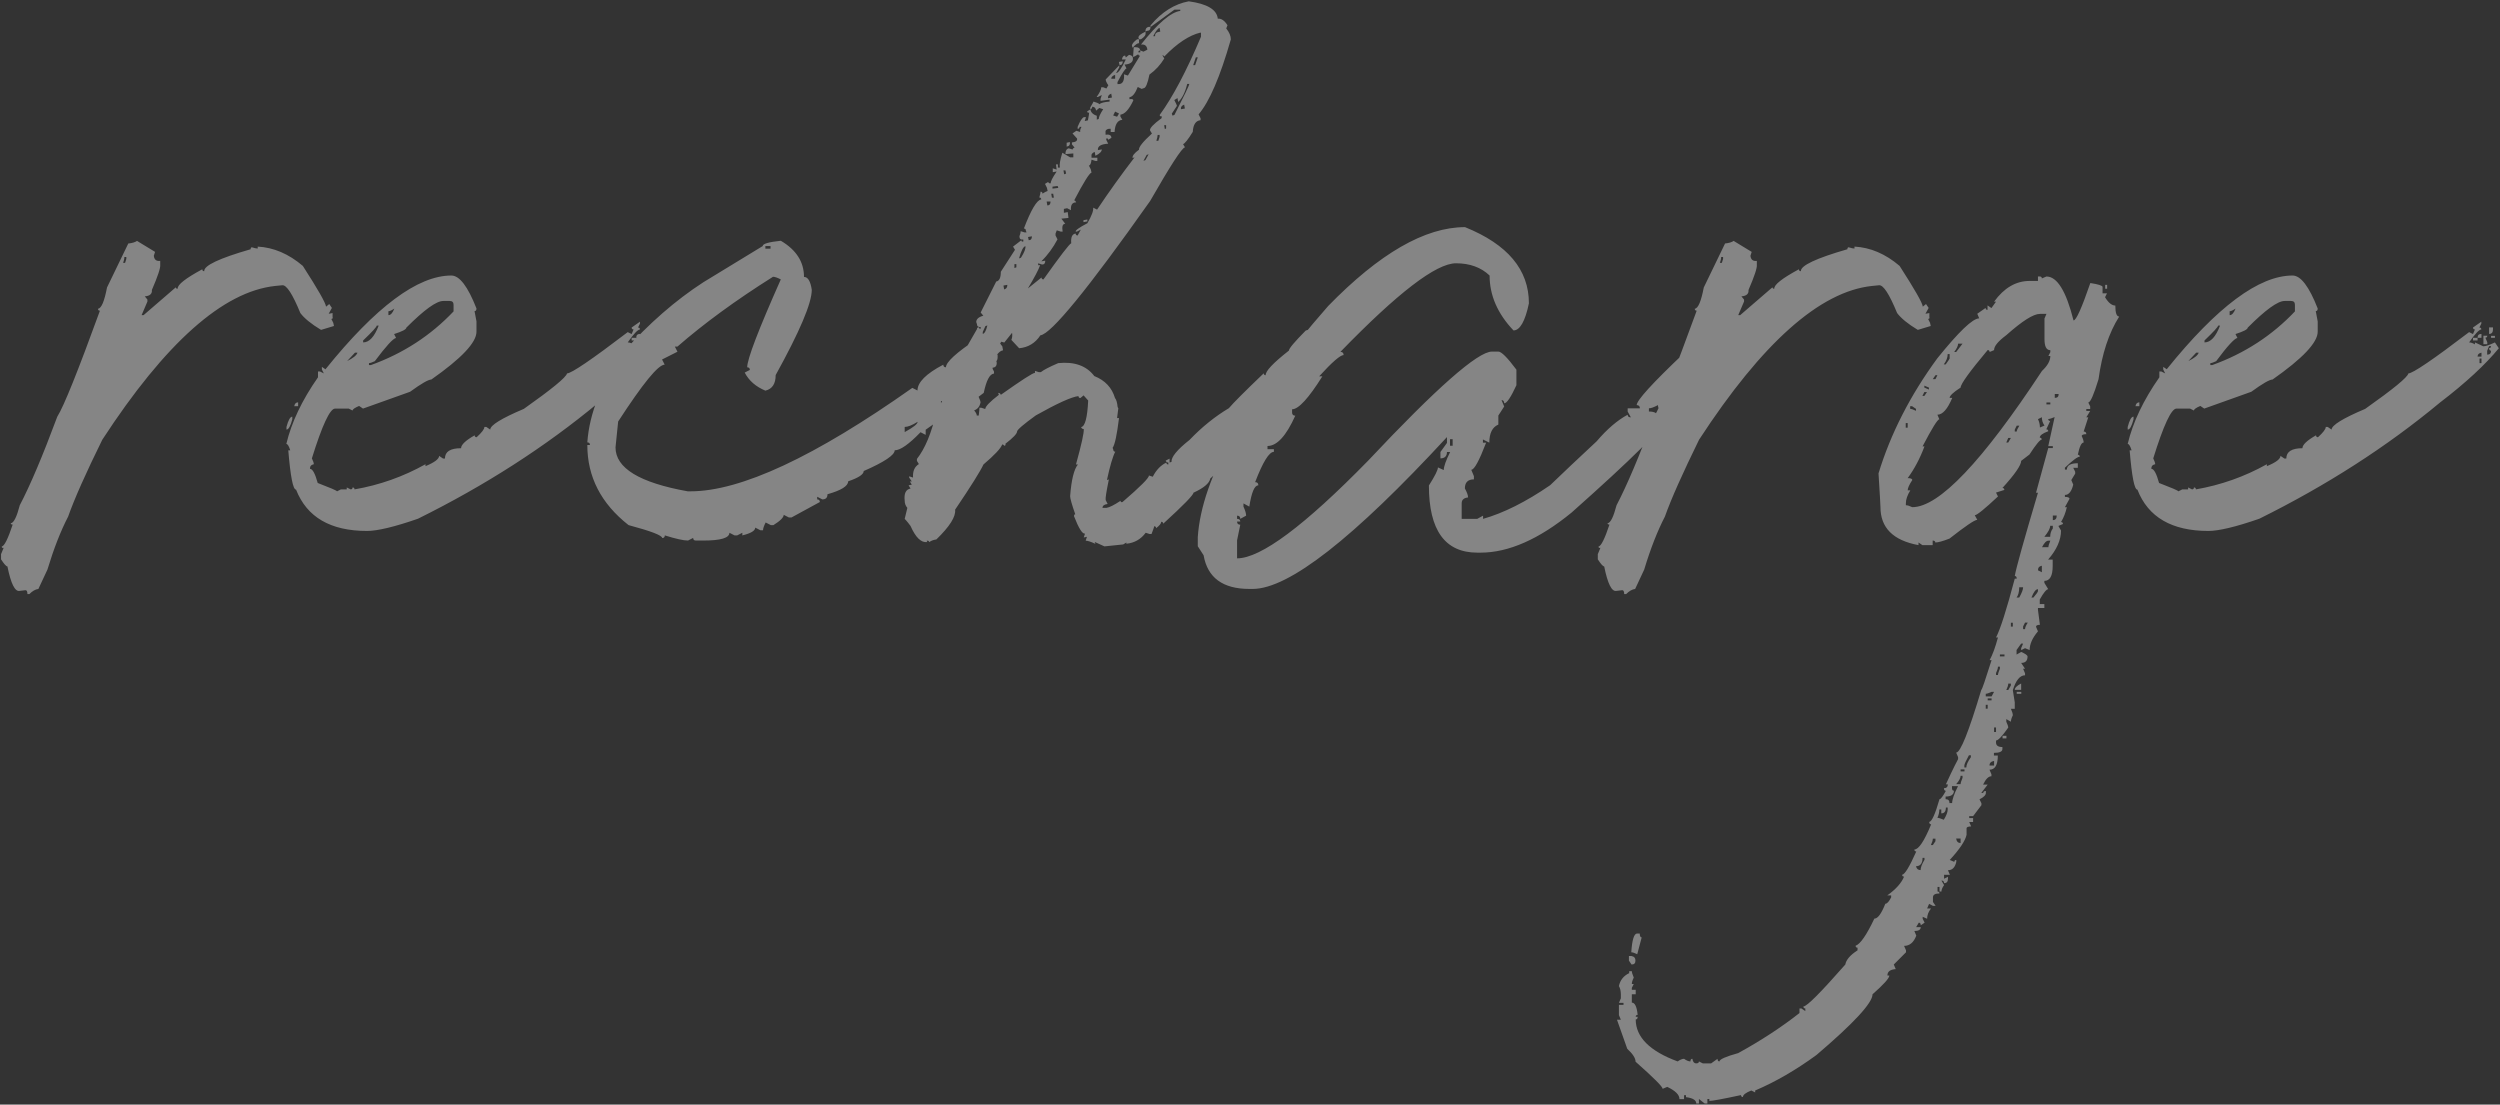 <svg width="1066" height="471" viewBox="0 0 1066 471" fill="none" xmlns="http://www.w3.org/2000/svg">
<rect x="0" y="0" width="1066" height="471" fill="#333333" stroke="none"/>
<path d="M907.248 182.049L907.248 183.176C908.196 183.176 908.966 181.694 909.736 178.788L909.736 177.662C908.788 177.662 908.018 179.144 907.248 182.049ZM910.565 173.215L912.223 173.215L912.223 171.555C911.335 171.555 910.743 172.089 910.565 173.215ZM1058.1 152.878L1058.1 154.835L1057.27 154.835L1057.27 152.878L1058.1 152.878ZM1058.1 150.388L1058.1 152.048L1056.44 152.048C1056.44 151.159 1056.97 150.566 1058.1 150.388ZM937.513 150.388C937.157 151.515 935.677 152.7 933.13 153.945L936.447 150.388L937.572 150.388L937.513 150.388ZM1062.18 147.601C1062.18 148.135 1061.89 148.431 1061.35 148.431C1061.35 149.143 1061.65 149.558 1062.18 149.558C1062.18 150.684 1061.65 151.218 1060.53 151.218L1060.53 149.558L1061.35 147.601L1062.18 147.601ZM1056.44 145.17L1056.44 144.044L1054.48 144.044L1054.48 145.17L1056.44 145.17ZM1063.84 144.044L1063.84 143.214L1062.18 143.214L1062.18 144.044L1063.84 144.044ZM1058.93 146.771L1060.58 146.771L1060.58 145.941L1059.76 143.985C1060.29 143.985 1060.58 143.688 1060.58 143.155L1058.93 143.155L1058.93 146.712L1058.93 146.771ZM1056.44 144.044L1058.1 144.044L1058.1 142.384C1056.97 142.384 1056.44 142.917 1056.44 144.044ZM1061.35 142.384C1062.48 142.384 1063.01 141.732 1063.01 140.427L1063.01 139.597L1061.35 139.597L1061.35 142.324L1061.35 142.384ZM946.634 138.826C944.798 143.629 942.606 146 940 146L940 145.17C943.85 141.494 945.804 139.36 945.804 138.826L946.634 138.826ZM953.208 131.652C952.497 133.49 951.668 134.379 950.72 134.379L950.72 132.719C951.253 132.719 952.082 132.364 953.208 131.593M958.479 139.656C966.001 132.126 971.212 128.332 974.174 128.332L976.898 128.332C978.023 128.332 978.556 128.865 978.556 129.992L978.556 132.779C968.843 143.036 957.117 150.684 943.317 155.665L942.488 155.665L942.488 154.835C943.021 154.835 943.85 154.538 944.975 154.005C949.713 147.601 952.793 144.281 954.037 144.103L953.208 142.443C956.702 141.316 958.42 140.427 958.42 139.716M924.069 157.562L922.41 156.436L922.41 157.562L923.239 159.222L921.581 158.392L920.752 158.392L920.752 160.883C913.941 170.606 909.44 180.093 907.248 189.283C907.781 189.283 908.374 190.232 908.907 192.01L908.078 192.01C909.025 203.216 910.091 208.79 911.394 208.79C915.955 220.529 926.082 226.399 941.659 226.399C946.041 226.399 953.326 224.68 963.395 221.182C992.001 207.011 1017.7 190.528 1040.45 171.614C1051.46 163.195 1059.81 155.428 1065.5 148.491L1063.84 146C1061.47 147.127 1059.81 147.661 1058.87 147.661L1055.31 146L1055.31 146.831C1054.37 146.297 1053.6 146 1052.83 146C1055.37 142.324 1057.15 140.486 1058.04 140.486C1058.04 139.953 1057.74 139.656 1057.21 139.656L1058.04 137.996L1058.04 137.166L1054.48 139.656C1054.48 140.19 1054.78 140.486 1055.31 140.486L1054.48 142.443L1052.83 141.613C1037.43 153.353 1028.78 159.222 1026.94 159.222C1026.59 160.883 1020.43 165.922 1008.52 174.342C998.989 178.373 994.192 181.338 994.192 183.176L992.534 182.049L991.705 182.049C991.705 182.998 990.579 184.421 988.388 186.437C987.855 186.437 987.559 186.141 987.559 185.607C983.709 187.801 981.755 189.639 981.755 191.121C977.194 191.121 974.884 192.603 974.884 195.508L974.055 195.508L972.397 194.382C972.397 195.686 970.502 197.169 966.593 198.769L966.593 197.939C957.057 203.276 946.93 206.833 936.328 208.671C936.328 208.137 936.032 207.841 935.499 207.841C935.499 208.375 935.203 208.671 934.67 208.671L933.012 207.841L933.012 208.671L930.524 208.671L928.866 209.501C928.688 209.145 925.905 207.96 920.633 205.944C919.508 201.912 918.442 199.896 917.317 199.896C917.317 198.77 917.85 198.177 918.975 197.939C918.975 197.406 918.679 196.576 918.146 195.449C922.529 181.338 925.845 174.223 928.037 174.223L933.841 174.223L935.499 175.053C935.499 174.519 936.388 173.867 938.224 173.096L939.882 174.223L959.959 167.049C964.757 163.551 967.777 161.831 969.021 161.831C981.873 152.819 988.269 146.06 988.269 141.435L988.269 137.048L987.44 132.66C987.973 132.66 988.269 132.304 988.269 131.533C984.597 122.165 981.044 117.481 977.55 117.481C963.217 117.481 945.331 130.822 923.891 157.444M694.568 409.608L695.694 411.269C696.819 411.269 697.352 410.735 697.352 409.608C697.352 408.482 696.819 407.889 695.694 407.652L694.568 407.652L694.568 409.608ZM695.634 406.051C696.167 406.051 696.997 406.347 698.122 406.881L700.017 399.707C699.484 399.707 699.188 399.173 699.188 398.047L698.063 398.047C696.76 398.047 695.93 400.715 695.575 406.051M820.601 365.792L820.601 366.622C819.476 368.46 818.943 369.943 818.943 371.01C817.877 371.01 817.225 370.476 816.988 369.35C818.824 369.35 819.772 368.164 819.772 365.792L820.601 365.792ZM836 357.551L836 359.448C834.874 359.448 834.282 358.796 834.104 357.551L836 357.551ZM825.28 357.551L825.28 358.677L824.154 360.338L823.325 360.338C823.858 359.211 824.154 358.322 824.154 357.61L825.28 357.61L825.28 357.551ZM830.492 344.329L830.492 345.159C830.492 346.286 829.959 347.709 828.833 349.547C827.53 349.013 826.642 348.717 826.109 348.717C826.642 347.59 826.938 346.404 826.938 345.159L827.767 345.159L827.767 346.819C829.07 346.819 829.722 345.989 829.722 344.329L830.551 344.329L830.492 344.329ZM834.874 335.257C833.216 338.578 832.387 340.949 832.387 342.432L831.262 342.432C831.262 341.305 830.729 340.772 829.603 340.772L829.603 339.645C831.972 339.645 833.157 338.815 833.157 337.155C832.624 337.155 832.328 336.799 832.328 336.028L832.328 335.198L834.815 335.198L834.874 335.257ZM836.829 330.811L836.829 331.641C836.296 332.945 836 333.834 836 334.368L834.104 334.368C835.407 332.886 836 331.7 836 330.811L836.829 330.811ZM837.658 328.083L837.658 328.913L836 328.913L836 328.083L837.658 328.083ZM850.273 324.466L850.273 326.423L848.319 326.423C848.319 325.297 848.97 324.704 850.273 324.466ZM840.382 322.036L840.382 322.866C839.079 324.704 838.428 326.186 838.428 327.253L837.599 327.253L837.599 326.423C837.599 325.889 838.25 324.407 839.553 322.036L840.382 322.036ZM855.544 314.861L855.544 313.735L853.886 313.735L853.886 314.861L855.544 314.861ZM851.102 310.177L851.102 312.134L850.273 312.134L850.273 310.177L851.102 310.177ZM847.549 300.513L847.549 302.173L846.72 302.173L846.72 300.513L847.549 300.513ZM849.207 297.786L849.207 298.616L847.549 298.616L847.549 297.786L849.207 297.786ZM861.881 295.829L861.881 294.999L859.927 294.999L859.927 295.829L861.881 295.829ZM849.207 294.999L850.273 294.999L849.207 296.955L846.72 296.955L846.72 295.829C847.253 295.829 848.082 295.532 849.207 294.999ZM859.098 294.169L861.822 294.169L861.822 291.441C859.986 292.39 859.098 293.279 859.098 294.169ZM857.439 291.441L857.439 292.271L856.314 294.228L855.485 294.228C856.018 293.102 856.314 292.212 856.314 291.501L857.439 291.501L857.439 291.441ZM852.761 284.267L852.761 285.097C852.228 286.402 851.931 287.291 851.931 287.825L851.102 287.825L851.102 286.995C851.635 285.868 851.931 284.979 851.931 284.267L852.761 284.267ZM854.715 279.05L854.715 279.88L852.761 279.88L852.761 279.05L854.715 279.05ZM864.606 265.531C863.895 266.658 863.48 267.547 863.48 268.259L862.651 268.259L862.651 267.132L863.48 265.472L864.606 265.472L864.606 265.531ZM858.269 265.531L858.269 267.191L857.439 267.191L857.439 265.531L858.269 265.531ZM868.988 251.183L868.988 252.013C868.988 252.369 868.337 253.317 867.034 254.8L866.205 254.8C867.152 252.428 868.041 251.242 868.929 251.242M862.651 250.412C862.651 251.361 862.118 252.784 860.993 254.8L859.868 254.8C860.578 253.851 860.993 252.428 860.993 250.412L862.651 250.412ZM870.647 241.281L870.647 244.009L868.988 243.178C868.988 242.052 869.522 241.459 870.647 241.222M873.43 230.549L874.26 230.549C873.727 231.854 873.43 232.743 873.43 233.336L870.706 233.336C871.654 231.498 872.542 230.549 873.43 230.549ZM875.326 224.205L875.326 225.332C874.615 226.281 874.2 227.466 874.2 228.889L871.713 228.889C873.371 226.873 874.2 225.332 874.2 224.205L875.326 224.205ZM876.984 219.818C876.984 221.122 876.451 221.774 875.326 221.774L875.326 219.818L876.984 219.818ZM857.439 186.733L856.314 188.69L855.485 188.69L856.314 186.733L857.439 186.733ZM861.052 181.516C860.342 182.642 859.927 183.472 859.927 184.006L859.098 184.006L859.098 183.176L859.927 181.516L861.052 181.516ZM813.435 180.389L813.435 182.346L812.605 182.346L812.605 180.389L813.435 180.389ZM870.647 177.899C870.647 179.203 871.002 180.389 871.772 181.457L869.818 182.287C869.818 180.982 869.522 179.796 868.988 178.729L870.647 177.899ZM815.33 173.215L816.988 174.342L816.988 175.172C815.863 174.638 815.093 174.342 814.501 174.342L814.501 173.215L815.33 173.215ZM874.26 171.614L874.26 172.444L872.601 172.444L872.601 171.614L874.26 171.614ZM877.813 167.997C877.813 169.124 877.28 169.658 876.155 169.658L876.155 167.997L877.813 167.997ZM821.667 167.167L820.542 168.828L819.713 168.828L820.542 167.167L821.667 167.167ZM822.496 165.27L822.496 166.1L820.542 165.27L820.542 164.44L822.496 165.27ZM826.109 159.993L825.28 161.653L824.154 161.653L825.28 159.993L826.109 159.993ZM831.321 150.922L831.321 152.878C831.321 152.878 830.788 153.886 829.662 155.368L828.833 155.368C829.959 153.886 830.492 152.404 830.492 150.981L831.321 150.981L831.321 150.922ZM836.829 146.534L834.104 150.092L833.275 150.092C834.401 148.609 834.934 147.423 834.934 146.534L836.888 146.534L836.829 146.534ZM850.273 149.261C850.273 147.601 851.991 145.526 855.485 142.917C862.296 136.87 867.034 133.846 869.818 133.846L872.601 133.846L871.772 135.802L871.772 144.637C871.772 147.779 872.601 149.321 874.26 149.321L874.26 150.151L873.43 151.811L874.26 151.811C874.26 153.827 873.075 155.961 870.706 158.155C845.18 196.931 826.76 216.26 815.389 216.26C814.264 215.727 813.375 215.43 812.665 215.43L812.665 214.6C812.665 212.94 813.316 211.102 814.56 209.086L813.435 209.086C813.435 208.137 814.086 206.714 815.389 204.699C815.389 204.165 814.738 203.869 813.435 203.869C816.159 200.192 818.587 195.686 820.601 190.35L819.772 190.35C823.799 182.642 826.168 178.788 826.938 178.788L826.109 176.832C828.3 176.832 830.432 174.46 832.446 169.658L831.321 169.658C831.321 168.768 832.861 167.286 836 165.27C836 163.788 839.849 158.452 847.549 149.261C848.082 149.261 848.378 149.558 848.378 150.092L850.332 149.261L850.273 149.261ZM898.483 123.114L898.483 121.454L897.654 121.454L897.654 123.114L898.483 123.114ZM868.988 119.794L865.435 119.794C859.572 119.794 854.537 122.758 850.273 128.628L851.102 128.628L849.148 131.356L847.489 130.229L847.489 132.126C846.956 132.126 846.66 131.83 846.66 131.296L843.107 133.787L843.936 135.743C841.152 135.743 835.23 141.435 826.05 152.819C814.501 168.59 806.15 184.955 800.997 201.853C801.53 210.509 801.826 215.252 801.826 216.201C801.826 225.035 807.216 230.431 818.054 232.447L818.054 231.32L819.713 232.447L824.095 232.447L824.095 230.49C824.806 230.49 825.221 230.787 825.221 231.32C826.346 231.32 828.36 230.787 831.262 229.66C838.073 224.324 841.981 221.656 843.107 221.656L842.041 219.699C842.929 219.699 846.246 217.031 851.931 211.695L851.102 210.035L854.656 208.908C854.656 208.375 854.36 208.078 853.827 208.078C859.157 202.208 861.822 198.354 861.822 196.516L865.376 193.789C868.1 189.579 869.877 187.445 870.588 187.445C870.588 186.911 870.291 186.615 869.758 186.615C869.758 185.666 870.943 184.777 873.371 183.887C873.371 183.354 873.075 183.057 872.542 183.057L874.2 179.5C873.667 179.5 873.371 179.203 873.371 178.67C873.904 178.67 874.852 178.373 876.096 177.84L873.371 190.232L875.326 190.232L875.326 191.062L873.371 191.062L868.159 210.094L868.988 210.094C862.947 230.49 859.631 242.348 859.098 245.609C859.631 245.609 859.927 245.965 859.927 246.736L859.098 246.736C855.603 259.958 852.938 268.318 851.102 271.816L851.931 271.816C850.806 276.026 849.622 279.227 848.378 281.48L849.207 281.48C846.601 289.722 845.18 293.991 844.824 294.169C839.494 311.956 835.94 320.909 834.104 320.909L834.934 322.866L834.934 323.696C834.934 323.696 832.979 327.253 829.722 334.427L830.551 334.427C830.551 335.495 830.018 336.088 828.893 336.088C828.893 336.799 829.189 337.214 829.722 337.214C828.419 339.586 827.53 340.772 826.997 340.772C825.161 347.175 823.681 350.436 822.615 350.436C822.615 351.147 822.911 351.503 823.444 351.503C820.482 358.677 818.113 362.235 816.277 362.235C816.277 362.768 816.574 363.065 817.107 363.065C814.145 369.706 812.132 372.967 811.066 372.967C811.066 373.5 811.362 373.797 811.895 373.797C810.769 376.524 808.4 379.192 804.728 381.801L806.387 381.801L806.387 382.631C805.439 384.469 804.669 385.358 803.899 385.358C802.241 389.568 800.701 391.703 799.22 391.703C795.904 398.699 793.239 402.553 791.225 403.264C791.225 403.798 791.521 404.094 792.054 404.094L792.054 405.221C788.915 407.237 787.198 409.253 786.842 411.269C776.359 423.186 770.437 429.174 768.956 429.174C768.956 429.708 769.252 430.005 769.785 430.005L769.785 431.131L768.127 430.005L767.298 430.005L767.298 431.961C759.598 438.009 750.892 443.701 741.179 449.037C735.849 450.519 733.184 451.705 733.184 452.594C732.65 452.594 732.354 452.239 732.354 451.468L729.63 453.424L726.076 453.424L724.418 452.594C724.418 453.128 724.063 453.424 723.293 453.424C722.404 453.424 721.812 452.772 721.634 451.468C721.101 451.468 720.805 451.824 720.805 452.594C720.095 452.594 719.147 452.239 718.081 451.468C717.37 451.468 716.423 451.824 715.357 452.594C703.452 448.207 697.47 442.218 697.47 434.689C698.003 434.689 698.299 434.333 698.299 433.562L697.47 433.562C697.47 433.028 697.766 432.732 698.299 432.732C697.944 429.234 697.115 427.514 695.812 427.514L695.812 423.957L697.47 423.957L697.47 422.06L695.812 422.06L695.812 421.229L696.641 419.569L695.812 419.569C695.812 418.858 696.108 417.909 696.641 416.842C696.108 415.538 695.812 414.648 695.812 414.115L694.687 414.115L694.687 414.945C692.318 416.071 690.837 417.909 690.304 420.459C690.837 421.348 691.133 422.593 691.133 424.016L691.133 425.676L690.304 427.633L692.258 427.633L692.258 428.463L690.304 428.463L690.304 432.85L691.133 434.807L689.475 434.807L693.858 447.199C696.227 449.393 697.411 451.231 697.411 452.713C705.11 459.531 708.96 463.385 708.96 464.275L710.915 463.445C714.409 465.105 716.126 466.824 716.126 468.662L718.081 468.662L718.081 467.002L718.91 467.002L718.91 467.832C721.871 468.188 723.293 469.137 723.293 470.56L724.418 470.56L724.418 468.603L726.906 470.56L728.031 470.56L728.031 468.603L728.86 468.603L728.86 469.433C730.163 469.433 734.664 468.603 742.364 466.943C742.364 467.476 742.66 467.773 743.193 467.773C743.193 466.824 744.377 465.935 746.746 464.986L748.405 465.816L748.405 464.986C757.052 461.31 765.758 456.27 774.523 449.867C790.455 436.289 798.45 427.633 798.45 423.957C803.248 419.747 805.617 417.079 805.617 415.953L804.788 415.953C804.788 414.292 805.972 413.403 808.341 413.225L807.512 411.269L812.724 406.051L812.724 405.221L811.895 403.324C814.264 403.324 816.041 401.841 817.107 398.936L816.277 396.979C818.113 396.979 819.002 396.446 819.002 395.319L817.047 395.319L818.173 393.422C818.706 393.422 819.002 393.778 819.002 394.548L820.66 393.422L819.831 391.762L819.831 390.932L821.726 391.762C821.726 390.28 822.259 388.797 823.385 387.374L821.726 387.374L822.555 385.418L824.214 386.248L825.339 386.248L824.214 384.588L824.214 382.631C824.214 381.504 825.161 380.971 826.997 380.971C826.997 380.437 826.701 380.141 826.168 380.141L826.168 378.184L826.997 378.184L826.997 380.141L827.826 380.141C827.826 379.429 828.182 378.481 828.952 377.413L827.826 375.457C828.537 375.457 828.952 375.813 828.952 376.583C830.077 376.583 830.61 375.931 830.61 374.686L830.61 373.856L828.952 374.686L828.952 373.026L831.439 373.026L830.61 371.069C832.446 371.069 833.631 369.883 834.164 367.512L834.164 366.682C833.631 366.682 833.334 366.978 833.334 367.512L831.38 366.682C835.585 362.116 838.013 358.5 838.546 355.95L838.546 353.223C838.546 352.689 839.198 352.393 840.501 352.393L839.672 350.495L841.33 350.495L841.33 348.835L839.672 348.835L839.672 348.005L841.33 348.005L844.884 343.321L844.884 342.491L844.054 340.831C845.89 339.941 846.779 338.993 846.779 338.103L846.779 337.273C846.068 337.273 845.653 337.57 845.653 338.103L844.824 338.103L847.549 334.546L845.594 334.546C846.72 332.174 847.904 330.989 849.148 330.989L849.148 330.158L848.319 328.202C850.688 328.202 851.872 326.186 851.872 322.154L850.214 322.154L850.214 321.028C852.583 321.028 853.827 320.494 853.827 319.367L853.827 318.537C851.991 318.537 851.102 317.885 851.102 316.581L851.102 315.751C851.991 315.751 853.767 313.913 856.314 310.237C856.314 309.703 856.018 308.873 855.485 307.746L855.485 306.62L857.439 307.746C857.439 307.035 857.736 306.086 858.269 305.019C858.269 304.308 857.972 303.359 857.439 302.232L859.098 302.232L859.098 299.505L858.269 294.287C859.572 290.078 861.289 287.943 863.48 287.943L863.48 287.113L862.651 285.157L863.48 285.157L861.822 282.666C863.658 282.666 864.547 281.718 864.547 279.939C864.547 279.405 863.599 278.753 861.822 277.982L859.868 279.109L859.868 277.152L861.822 274.425L862.651 274.425L861.822 276.381L861.822 277.212L863.48 276.381L865.435 277.212C865.435 274.662 866.619 271.994 868.988 269.207L868.159 267.251C868.159 266.717 868.692 266.421 869.818 266.421L868.988 260.076L868.988 259.246L871.713 259.246L871.713 257.586L869.758 257.586L869.758 255.63C871.417 252.665 872.601 251.242 873.371 251.242L871.713 248.515L871.713 247.685C874.082 247.685 875.266 245.55 875.266 241.34L875.266 238.613L873.312 238.613C876.984 234.403 878.82 230.253 878.82 226.221L877.695 224.265L879.649 223.435C879.649 222.901 879.353 222.604 878.82 222.604C879.945 220.766 880.774 218.632 881.307 216.26L880.478 216.26L882.433 212.703C882.433 212.169 881.781 211.873 880.478 211.873L880.478 211.043C882.137 211.043 883.321 209.56 884.032 206.655L883.203 204.699L884.861 201.971L884.861 201.141L884.032 199.481L885.986 199.481L885.986 197.524C882.847 197.524 881.307 198.473 881.307 200.252L880.478 200.252L880.478 199.422C883.795 196.279 885.868 194.738 886.815 194.738C886.815 194.204 886.519 193.908 885.986 193.908C886.697 190.409 887.526 188.69 888.474 188.69C888.474 187.979 888.178 187.03 887.645 185.963C887.645 185.429 888.296 185.133 889.599 185.133C889.599 184.421 889.244 184.006 888.474 184.006L890.428 177.958L889.599 177.958L891.257 175.231L889.599 175.231L889.599 174.401L891.257 174.401L891.257 173.274L890.428 171.614C891.376 171.614 892.797 168.294 894.811 161.713C896.292 150.862 899.194 141.969 903.636 134.972C902.51 134.972 901.977 133.431 901.977 130.288C900.497 130.288 899.016 129.103 897.595 126.731L898.424 125.071L896.529 125.071L896.529 122.343C896.529 121.81 894.811 121.217 891.317 120.683C887.645 131.356 885.276 136.632 884.15 136.632C881.011 124.122 877.162 117.897 872.601 117.897L870.647 118.727C870.647 118.193 870.351 117.897 869.818 117.897L868.988 117.897L868.988 119.853L868.988 119.794ZM734.723 109.596L734.723 110.426L734.19 112.086L733.361 112.086C733.717 111.137 733.894 110.367 733.894 109.596L734.723 109.596ZM735.553 103.845L726.491 122.581C725.366 128.45 724.122 131.474 722.641 131.652C722.641 132.186 722.937 132.482 723.47 132.482C714.113 158.214 708.072 173.274 705.288 177.662C699.069 194.382 693.739 206.952 689.297 215.43C687.994 220.411 686.75 222.96 685.447 223.138C685.447 223.494 685.744 223.672 686.277 223.672C684.263 229.719 682.723 232.862 681.598 233.04C681.598 233.573 681.894 233.751 682.427 233.573L681.302 236.301L681.302 238.494C682.605 240.51 683.493 241.518 684.026 241.518C685.507 248.87 687.224 252.369 689.238 251.954L691.725 251.657C692.258 251.657 692.555 252.191 692.555 253.317L693.384 253.317C694.687 252.013 695.93 251.301 697.233 251.123L701.083 242.882C703.807 233.87 706.769 226.34 709.908 220.292C712.632 212.584 717.548 201.675 724.477 187.504C751.425 146.178 776.004 124.3 798.214 121.928L801.234 121.632C803.07 121.454 805.617 125.426 808.933 133.49C810.592 135.684 813.494 138.115 817.758 140.664L823.266 139.004L822.97 137.64L822.141 135.98C822.674 135.98 822.852 135.684 822.674 135.15L822.674 133.49L821.016 133.787L822.378 131.296L821.252 129.636L819.89 130.763C819.713 129.103 816.396 123.351 810 113.39C803.958 108.232 797.503 105.505 790.751 105.149L790.751 105.979C790.218 105.979 789.389 105.801 788.264 105.445C787.908 105.445 787.731 105.742 787.731 106.275C774.346 110.129 767.712 113.272 767.89 115.643C767.357 115.643 767.061 115.347 767.061 114.813C759.894 118.667 756.4 121.454 756.578 123.055C756.222 123.233 755.926 123.055 755.749 122.521L742.008 134.379L741.179 134.379L743.666 128.569L743.666 127.739L742.541 126.375C744.733 126.197 745.739 125.249 745.562 123.648C748.108 117.778 749.293 114.161 749.115 112.916L749.115 111.256C747.457 111.434 746.569 110.722 746.391 109.062L746.924 107.402L739.225 102.718C738.514 103.252 737.211 103.667 735.375 103.845M619.411 187.267L619.411 190.054L618.285 190.054L618.285 187.267L619.411 187.267ZM706.946 172.681C706.946 173.63 707.42 174.994 708.309 176.832L708.309 177.958L706.946 177.958C706.946 176.298 705.643 175.468 703.097 175.468L703.097 174.104C703.985 174.104 705.288 173.63 706.946 172.741M728.386 153.115L728.386 155.843L727.024 155.843L727.024 153.115L728.386 153.115ZM727.024 145.408L724.537 144.044L721.812 144.044C721.812 145.526 720.509 147.72 717.962 150.684C704.577 163.373 697.885 170.725 697.885 172.741C698.773 172.741 699.247 173.215 699.247 174.104L694.035 174.104L694.035 175.468L695.397 177.958C694.509 177.958 694.035 177.603 694.035 176.832C689.652 179.203 685.211 182.998 680.828 188.156C672.951 195.508 666.317 201.734 660.987 206.892C650.563 214.067 640.969 218.81 632.381 221.241L632.381 219.877L629.894 221.241L623.26 221.241L623.26 214.6C623.26 213.118 624.208 212.288 625.985 212.11C625.985 211.161 625.511 209.916 624.622 208.256C624.622 205.707 625.925 204.402 628.472 204.402L628.472 203.038L627.347 200.311C628.65 200.311 630.723 196.457 633.684 188.749L632.322 188.749L632.322 187.386L635.046 188.749C635.046 184.718 636.349 182.109 638.896 181.041L638.896 177.188L641.383 173.334L640.258 170.606C640.969 170.606 641.383 171.081 641.383 171.97C642.509 171.97 644.226 169.42 646.595 164.262L646.595 157.622C642.746 152.463 640.199 149.914 638.896 149.914L636.172 149.914C630.13 149.914 612.481 165.448 583.342 196.457C556.217 224.205 537.56 238.079 527.492 238.079L527.492 230.372L528.854 223.731C527.907 223.731 527.492 223.257 527.492 222.367L528.854 222.367C528.854 221.656 528.38 221.241 527.492 221.241L527.492 219.877C528.44 219.877 528.854 220.351 528.854 221.241L531.342 219.877C531.342 218.928 530.986 217.683 530.216 216.023L530.216 214.66L532.704 216.023C533.651 209.976 534.895 206.952 536.554 206.952C536.554 206.003 536.08 205.588 535.191 205.588C538.508 196.931 541.173 192.663 543.187 192.663L543.187 191.536L540.462 191.536L540.462 190.172C544.49 190.172 548.458 185.844 552.308 177.247C551.419 177.247 550.945 176.773 550.945 175.883L550.945 174.519C553.67 174.519 557.993 169.835 563.857 160.467L562.494 160.467C568.002 154.42 571.497 151.396 572.918 151.396C572.918 150.507 572.444 150.032 571.556 150.032C595.957 124.893 612.363 112.264 620.832 112.264C626.695 112.264 631.493 113.983 635.165 117.481C635.165 125.901 638.541 133.727 645.352 140.901C648.076 140.901 650.326 137.048 651.926 129.34C651.926 114.991 642.864 104.2 624.682 96.848C607.625 96.848 588.199 108.054 566.344 130.466C530.927 170.843 512.389 203.75 510.731 229.067L510.731 232.921L513.219 236.775C514.877 246.321 521.392 251.123 532.763 251.123L534.125 251.123C549.524 251.123 577.123 229.542 616.982 186.378L616.982 188.868L614.199 192.722L614.199 195.449C616.035 195.449 616.982 194.501 616.982 192.722L618.345 192.722C616.509 196.398 615.62 198.947 615.62 200.43L613.133 199.303C613.133 200.43 611.83 202.979 609.283 207.011C609.283 226.103 616.153 235.649 629.953 235.649L631.315 235.649C643.219 235.649 656.19 229.957 670.108 218.573C696.345 195.271 709.434 182.227 709.434 179.441C712.928 179.441 714.646 176.891 714.646 171.733L717.37 172.8C719.917 170.251 722.345 168.946 724.537 168.946C729.512 159.4 732.887 154.598 734.723 154.598C734.723 153.649 734.368 153.234 733.598 153.234L734.723 150.744L734.723 149.38C734.013 149.38 733.598 149.854 733.598 150.744L732.236 150.744L734.723 146.89L734.723 145.526L732.236 145.526L732.236 140.309L730.874 140.309C728.682 140.309 727.379 142.028 727.024 145.526M727.024 142.917L727.024 140.19L725.662 140.19L725.662 142.917L727.024 142.917ZM549.524 158.096C549.524 159.222 549.05 159.756 548.162 159.756L547.866 158.392L549.524 158.096ZM421.004 138.826C420.471 141.02 419.819 142.206 419.049 142.384L419.049 141.554L420.175 139.063L421.004 138.767L421.004 138.826ZM429.532 121.454C429.532 122.581 429.059 123.173 428.17 123.411L427.874 121.75L429.532 121.454ZM433.382 112.62L433.382 113.983L432.553 114.28L432.553 112.62L433.382 112.62ZM437.232 104.912C437.409 106.038 436.758 107.639 435.336 109.892L434.507 110.189C435.455 106.868 436.343 105.149 437.232 104.971M440.015 100.761C440.015 101.888 439.542 102.422 438.653 102.422L438.357 101.058L440.015 100.761ZM461.988 94.714L463.646 94.417L463.646 93.587L461.988 93.884L461.988 94.714ZM447.952 85.939C447.952 87.065 447.478 87.599 446.589 87.599L446.293 85.939L447.952 85.939ZM449.077 82.618L449.373 84.278L448.544 84.278L448.248 82.618L449.077 82.618ZM450.972 79.298L451.268 80.128L448.781 80.425L448.781 79.594L450.972 79.298ZM454.289 72.657L454.585 74.021L453.756 74.318L453.46 72.657L454.289 72.657ZM489.765 65.78L488.403 68.27L487.574 68.566L488.936 66.076L489.765 65.78ZM494.444 57.538L494.444 58.368L493.911 60.029L493.082 60.029C493.437 58.902 493.615 58.072 493.615 57.538L494.444 57.538ZM454.822 62.519C455.947 62.341 456.362 61.689 456.184 60.562L454.822 60.859L454.822 62.519ZM497.228 53.388L497.228 54.752L496.695 55.048L496.398 53.388L497.228 53.388ZM504.927 44.613L505.223 46.273L503.565 46.569C503.387 45.68 503.861 45.028 504.927 44.613ZM477.15 48.407L476.321 49.771L474.662 49.237L475.492 47.577L477.15 48.407ZM473.833 39.929L474.129 41.589L472.471 41.885C472.293 40.996 472.767 40.344 473.833 39.929ZM507.118 35.778C507.118 36.312 504.986 40.759 500.781 49L499.952 49.297L499.656 48.467L501.847 45.146L501.551 44.316L500.722 42.656L502.084 41.826L502.38 43.486C504.039 42.004 505.342 39.455 506.23 35.778L507.059 35.778L507.118 35.778ZM475.492 31.924L475.492 33.585L473.833 33.585C473.833 32.873 474.366 32.28 475.492 31.924ZM510.731 24.454L509.606 27.774L508.777 27.774L509.902 24.454L510.731 24.454ZM477.387 27.774C478.275 27.774 478.749 27.241 478.749 26.114L477.091 26.41L477.387 27.774ZM482.658 19.533L482.954 20.363C484.079 19.058 484.968 18.406 485.678 18.406L485.678 16.746L484.849 16.746C483.369 17.873 482.658 18.762 482.658 19.473M512.093 14.019L512.093 15.679C505.875 30.383 500.011 41.47 494.503 49C494.503 49.534 494.799 49.712 495.332 49.534L495.332 50.364C491.838 52.914 490.18 54.692 490.357 55.582L491.187 56.945C487.337 60.444 485.501 62.756 485.678 63.823C483.665 65.305 482.717 66.491 482.954 67.381L483.783 67.084C478.275 74.258 472.945 81.67 467.792 89.377L466.134 88.547C466.312 89.852 465.482 92.046 463.646 95.188C460.152 97.026 458.494 98.212 458.672 98.746L459.205 98.746L460.863 97.915L459.501 100.406C458.968 100.406 458.672 100.109 458.672 99.576C457.191 99.754 456.539 101.117 456.776 103.726C456.066 103.904 452.097 109.062 444.931 119.142C444.398 119.142 444.102 118.845 444.102 118.312L438.298 122.996C441.022 118.43 442.799 115.11 443.51 113.094L442.68 113.094L442.68 112.264L444.339 112.798C445.286 112.798 445.701 112.264 445.701 111.137L444.043 111.434C446.767 108.706 449.077 105.564 450.913 102.066L450.084 100.406L450.084 99.576L450.617 98.212L452.275 98.746L453.104 98.746C452.749 96.552 453.104 95.425 454.23 95.425L452.571 93.231L455.592 92.935L455.296 90.445L453.637 90.741L453.637 89.081L454.999 88.785L456.658 89.615C456.48 87.421 457.191 86.294 458.849 86.294C458.671 85.761 458.375 85.464 458.02 85.464C462.047 77.757 464.535 73.784 465.423 73.606L465.127 72.242L464.298 70.582C464.831 70.582 465.246 69.752 465.423 68.092L467.082 68.626L467.911 68.626L467.911 67.262L465.423 67.262L465.423 66.728C465.246 65.78 465.719 65.187 466.785 64.772L467.082 66.432C468.918 65.543 469.806 64.594 469.806 63.705L468.148 64.001C467.97 62.341 469.451 61.452 472.53 61.274L471.701 59.613L471.701 59.08C472.234 58.902 472.53 59.08 472.53 59.613L473.893 58.783C473.893 57.657 473.063 57.242 471.405 57.42L471.405 56.59C471.227 55.7 471.701 55.107 472.767 54.929L473.596 54.929L473.596 56.293L475.255 56.293C475.432 52.973 476.558 51.253 478.571 51.075L477.742 49.712L477.742 48.882C479.578 48.704 481.414 46.688 483.25 42.834C483.25 42.3 482.717 42.123 481.592 42.3L481.592 41.47C482.895 41.292 484.079 39.81 485.145 37.083L486.804 37.913L487.633 37.617C488.521 37.617 489.351 35.66 490.12 31.806C492.667 29.968 494.799 27.656 496.458 24.928L495.628 23.564C495.984 23.564 496.28 23.742 496.458 24.098C501.966 18.406 507.118 15.027 511.856 13.9M485.382 15.916L485.678 16.746L486.508 16.746C487.988 15.797 488.64 14.908 488.462 14.019L488.462 13.485C486.448 14.434 485.442 15.204 485.442 15.975M494.444 11.825L494.74 13.485C493.082 13.663 492.371 14.315 492.549 15.442L491.72 15.442C492.845 13.248 493.733 12.062 494.444 11.884M488.403 13.426L489.232 13.129C490.12 13.129 490.594 12.596 490.594 11.469L489.765 11.469C488.817 11.647 488.403 12.299 488.403 13.426ZM490.594 10.698L490.594 11.528L500.781 4.117L503.269 4.117L503.269 4.651C499.241 5.184 493.615 9.987 486.508 18.999C488.166 18.821 489.054 19.533 489.232 21.193L487.574 22.023L486.212 21.489L486.212 22.319L485.382 22.319C485.382 21.786 485.679 21.489 486.212 21.489C486.034 20.541 485.382 20.126 484.257 20.126L483.428 20.126L483.132 24.276L483.961 23.98L485.323 23.149C485.501 23.683 485.797 23.861 486.152 23.683L480.94 32.221L479.282 31.687C479.46 34.237 478.808 35.66 477.328 35.838L476.499 35.838L476.499 35.008C478.512 31.154 479.815 29.197 480.348 29.197L479.519 27.537C482.066 27.359 483.25 26.41 483.073 24.75C483.073 24.039 482.54 23.564 481.414 23.387L480.052 24.513L479.756 23.683C479.045 23.683 478.571 24.217 478.394 25.343L480.052 25.343C478.216 29.197 476.854 31.154 475.906 31.154L477.268 28.663L477.268 27.834L471.464 33.881C471.464 34.415 471.82 35.245 472.59 36.371L471.76 37.735L470.398 37.201L469.569 37.201C469.569 38.15 468.918 39.514 467.615 41.352L468.148 41.352L469.806 40.522L469.273 42.182L469.273 43.012L473.123 42.478L473.123 43.308C470.931 43.486 469.451 43.842 468.74 44.435C468.562 44.079 467.733 43.723 466.252 43.308C466.252 43.486 465.779 44.316 464.89 45.799L464.89 46.629C465.423 46.451 465.719 46.095 465.719 45.502C466.667 45.502 467.2 46.036 467.378 47.162L468.74 46.036L470.398 46.569C469.095 48.585 468.503 49.949 468.503 50.72L467.674 51.016L467.674 49.356C466.015 48.822 465.127 47.874 464.949 46.629L463.587 47.459C463.587 47.992 463.883 48.17 464.416 47.992C464.416 48.348 464.239 49.475 463.883 51.313L462.521 51.609L463.054 49.949L462.225 49.949C461.514 50.127 460.567 51.491 459.501 54.099L459.501 54.929C460.034 54.929 460.33 54.633 460.33 54.099L461.159 54.099C460.626 54.989 460.448 55.76 460.626 56.293L458.968 55.76L457.309 56.886C457.309 56.886 458.138 57.835 459.264 59.08C459.441 60.029 458.731 60.562 457.072 60.74L457.072 61.57L458.198 62.934C457.665 63.112 457.369 63.408 457.369 63.764L455.71 63.23C455 63.408 454.526 63.942 454.348 64.89L454.348 65.72L457.665 65.424L457.665 67.084L456.302 67.084L452.986 65.127C452.038 68.092 451.683 70.167 451.92 71.472L451.091 71.472L451.091 70.108L450.261 70.108L450.558 72.302L448.899 71.768L448.899 73.428L450.558 73.132C448.722 75.859 447.892 77.519 448.07 78.112C447.537 78.29 447.122 78.112 446.945 77.579L445.583 78.409L446.412 80.069L446.708 81.433C446.175 81.61 445.405 81.966 444.517 82.559C444.517 82.025 444.22 81.729 443.687 81.729C443.687 82.263 443.51 83.093 443.154 84.219C443.687 84.219 443.983 84.516 443.983 85.049C442.147 85.227 439.66 89.377 436.58 97.441C437.113 97.441 437.409 97.738 437.409 98.271L437.706 99.101L436.876 99.101L435.218 98.568C435.218 99.101 435.04 99.872 434.685 100.761C434.685 101.888 435.218 102.303 436.343 102.125L436.343 102.955C435.81 103.133 435.514 102.955 435.514 102.422L431.961 105.149L432.79 106.513L426.749 115.881C426.749 118.43 426.097 119.853 424.794 120.031L418.161 133.253L419.286 134.617C417.273 135.15 416.266 136.099 416.266 137.344L416.562 138.174C416.562 139.063 417.095 139.538 418.22 139.538L418.22 140.071C417.687 140.249 417.391 140.071 417.391 139.538C416.858 139.538 416.562 139.834 416.562 140.368L409.929 151.93C410.462 151.93 410.758 152.226 410.758 152.76C409.455 152.938 407.915 155.724 406.079 161.001C406.612 161.001 407.027 161.298 407.204 161.831L406.375 161.831C403.828 163.669 402.703 165.863 403.058 168.412L399.209 175.824C397.195 184.658 394.471 191.24 390.976 195.686L390.976 196.516L391.805 197.88C389.969 199.007 389.14 200.904 389.318 203.631L387.66 203.098L387.66 203.631L388.785 205.292L387.956 205.292L388.785 206.655L387.423 206.952L388.252 208.315C386.238 208.671 385.409 210.45 385.764 213.533C385.764 214.66 386.12 215.667 386.89 216.557L385.764 221.241C385.764 221.241 386.771 222.249 388.252 224.265C390.443 229.245 392.812 231.498 395.418 231.142L395.122 230.609C395.655 230.431 396.07 230.609 396.247 231.142C396.958 230.609 397.965 230.194 399.268 230.016C404.954 224.502 407.619 220.292 407.263 217.328C414.074 207.248 418.102 200.785 419.346 198.058C424.084 194.026 426.749 191.18 427.341 189.52C427.696 189.52 427.992 189.698 428.17 190.054C428.703 190.054 428.881 189.757 428.703 189.224C432.02 186.674 433.678 184.895 433.678 184.006C433.678 183.295 436.343 180.982 441.674 177.128C450.854 171.97 456.895 169.243 459.856 168.887C459.856 169.42 460.152 169.717 460.685 169.717L462.047 168.59L464.002 170.784C463.646 178.136 462.64 181.872 460.981 182.109C461.159 182.642 461.514 182.939 462.107 182.939C462.284 184.421 461.159 189.461 458.79 198.058L459.619 198.058C457.961 200.074 456.835 204.58 456.302 211.576C456.302 212.466 457.013 215.075 458.494 219.284C458.138 219.284 457.961 219.581 457.961 220.114C459.974 225.273 461.514 227.763 462.64 227.526L462.107 229.186L463.469 228.889L462.936 230.55C463.824 230.55 465.246 231.024 467.082 231.913L466.785 231.083L470.931 232.98L478.927 232.15L480.289 231.32L480.289 231.854C483.783 231.498 486.508 229.897 488.521 227.17L490.18 227.704L491.009 227.704C491.72 225.866 492.134 224.739 492.134 224.383C492.667 224.383 492.963 224.68 492.963 225.213C494.444 224.087 495.155 223.197 495.155 222.486C495.688 222.486 495.984 222.782 495.984 223.316C504.631 215.43 508.895 211.043 508.895 210.094C513.278 208.078 515.706 206.062 516.061 204.046C532.763 188.987 541.114 180.804 541.114 179.559L542.772 180.093C542.595 178.966 547.451 173.215 557.342 162.721C561.902 159.045 564.39 155.191 564.745 151.159L563.916 149.499L564.745 149.499C563.62 145.823 561.902 144.162 559.533 144.518L559.533 146.178C557.164 148.55 556.039 150.21 556.217 151.159L555.387 151.159L555.387 150.329C556.69 147.601 557.401 144.34 557.579 140.664L556.75 140.961C552.012 145.763 549.583 148.609 549.583 149.499C542.772 154.835 539.515 158.333 539.693 159.993C539.159 159.993 538.863 159.697 538.863 159.163C530.809 166.871 525.834 171.851 523.998 174.045C518.134 177.543 512.508 182.049 507.237 187.563C501.906 191.773 499.36 194.916 499.537 196.931L498.708 197.228L498.708 195.568L497.05 196.398C497.228 196.931 497.583 197.228 498.175 197.228L498.175 198.058C497.642 198.058 497.346 197.762 497.346 197.228C494.977 198.354 493.022 200.37 491.542 203.276L489.884 202.742C490.061 203.691 486.33 207.426 478.631 214.067C478.098 214.244 477.801 214.067 477.801 213.533C475.077 215.371 473.004 216.379 471.76 216.557L470.102 216.557C470.102 215.667 470.813 215.075 472.293 214.897L471.464 213.237C471.287 212.525 471.76 209.56 472.826 204.402L471.997 204.699C473.3 198.651 474.485 194.619 475.551 192.603C475.018 192.603 474.722 192.307 474.722 191.773L474.426 190.943C475.373 189.639 476.262 185.429 477.15 178.255L476.321 178.255L476.854 174.104L476.558 173.571C476.38 171.733 476.025 170.428 475.432 169.717C474.129 165.329 471.227 162.187 466.608 160.349C463.291 155.961 458.138 154.123 451.209 154.835C447.359 156.495 444.872 157.799 443.806 158.689L442.977 158.689L441.318 158.155L441.318 158.985C440.371 158.985 435.573 162.128 426.749 168.353C426.571 167.82 426.216 167.523 425.623 167.523L425.92 168.353C422.07 171.318 420.115 173.334 420.115 174.401L418.457 173.867L417.628 173.867C417.628 174.223 417.569 175.35 417.332 177.188L416.503 177.188C416.503 176.654 416.147 175.883 415.377 174.994C416.858 174.46 417.746 173.334 418.102 171.674C418.102 171.14 417.806 170.31 417.273 169.183L419.464 167.523C420.589 162.187 422.011 159.46 423.847 159.282L423.847 158.452L423.017 156.791C424.498 156.791 425.15 155.961 424.972 154.301L424.143 152.938C425.209 150.744 426.453 149.558 427.696 149.38L427.4 147.72L425.742 145.526C426.275 145.526 427.104 145.704 428.229 146.06L431.546 141.909C431.724 143.036 431.605 144.044 431.25 144.933L434.567 148.491C438.416 148.135 441.437 146.297 443.628 142.977C448.189 142.443 463.824 123.351 490.417 85.701C499.064 70.642 503.979 62.993 505.282 62.815L504.453 61.452C505.164 61.274 506.585 59.495 508.599 56.234C508.777 53.091 509.902 51.431 511.916 51.253L511.916 50.423L511.086 48.763C515.647 43.427 520.266 32.814 524.827 16.805C524.827 15.323 524.175 13.781 522.872 12.121L523.405 10.758C522.102 8.742 520.74 7.793 519.26 7.971C518.904 4.117 514.758 1.627 506.881 0.56C500.84 1.686 495.392 5.066 490.653 10.758M391.272 179.856C391.272 180.804 389.436 182.227 385.764 184.243L385.764 182.049C387.067 182.049 388.903 181.338 391.272 179.856ZM403.414 171.021L403.414 172.148L401.222 172.148L401.222 171.021L403.414 171.021ZM406.671 166.634L406.671 168.828L405.546 168.828L405.546 166.634L406.671 166.634ZM416.621 158.926C416.621 159.637 416.976 160.052 417.746 160.052L419.938 158.926C419.938 160.408 417.391 161.475 412.238 162.246C412.238 161.12 413.719 160.052 416.621 158.926ZM423.195 153.412L423.195 154.538C424.676 154.538 425.387 153.827 425.387 152.345L425.387 151.218C424.084 151.218 423.373 151.93 423.195 153.412ZM328.552 104.912L328.552 106.038L326.361 106.038L326.361 104.912L328.552 104.912ZM325.236 104.912L299.946 120.327C288.042 128.035 276.67 137.937 265.832 150.092C256.474 163.313 251.322 176.18 250.433 188.631C251.144 188.631 251.559 188.986 251.559 189.757L250.433 189.757C250.433 203.335 256.297 214.719 268.023 223.909C277.559 226.458 282.356 228.296 282.356 229.423C283.067 229.423 283.481 229.067 283.481 228.296C288.219 229.779 291.536 230.49 293.372 230.49L295.563 229.364C295.563 230.075 295.919 230.49 296.689 230.49L300.005 230.49C307.349 230.49 311.021 229.364 311.021 227.17L313.213 228.296L314.338 228.296L316.529 227.17L316.529 228.296C320.201 227.407 322.037 226.281 322.037 224.976L324.229 226.103L325.354 226.103C325.354 225.391 325.709 224.265 326.479 222.782L328.671 223.909L329.796 223.909C332.757 222.071 334.179 220.589 334.179 219.521L336.37 220.648L337.495 220.648L349.577 214.067C349.577 213.355 349.222 212.94 348.452 212.94L348.452 211.814L350.643 212.94C352.124 212.94 352.835 212.229 352.835 210.746C358.698 209.086 361.66 207.248 361.66 205.232C366.042 203.75 368.293 202.268 368.293 200.845C377.117 196.991 381.5 194.026 381.5 192.01C383.869 192.01 387.541 189.461 392.516 184.302L394.708 185.429L394.708 183.235C399.86 179.737 402.407 177.543 402.407 176.595L401.282 176.595L401.282 175.468C401.992 175.468 402.407 175.824 402.407 176.595L404.598 175.468C404.598 174.757 404.243 174.342 403.473 174.342L403.473 173.215L405.664 174.342C409.692 171.792 415.555 166.278 423.254 157.799L423.254 155.606L421.063 155.606L417.746 157.799L417.746 155.606C419.938 155.606 423.254 151.93 427.637 144.577L426.512 142.384C422.84 142.384 421.004 144.222 421.004 147.898L418.812 147.898C418.812 147.186 420.293 144.933 423.195 141.257L423.195 140.131L422.07 140.131L416.562 144.518C407.737 150.388 403.354 154.42 403.354 156.614C402.644 156.614 402.229 156.258 402.229 155.487C394.885 159.341 391.213 163.017 391.213 166.515L389.022 165.389C347.386 194.797 315.819 209.501 294.379 209.501L293.254 209.501C272.702 205.825 262.456 199.6 262.456 190.765L263.581 179.737C274.064 163.61 280.638 155.487 283.422 155.487L282.297 153.293L288.871 149.973L287.746 147.779L288.871 147.779C300.242 137.878 313.805 127.976 329.618 118.015C330.329 118.015 331.454 118.371 332.935 119.142C323.4 140.605 318.602 153.115 318.602 156.614C319.313 156.614 319.728 156.969 319.728 157.74L317.536 158.867C319.372 162.365 322.333 164.914 326.361 166.574C329.322 165.863 330.744 163.61 330.744 159.934C340.99 141.376 346.142 129.28 346.142 123.588C345.609 119.912 344.484 118.074 342.826 118.074C342.826 111.671 339.509 106.513 332.935 102.659C327.782 103.192 325.236 103.963 325.236 104.853M122.15 182.049L122.15 183.176C123.038 183.176 123.868 181.694 124.637 178.788L124.637 177.662C123.749 177.662 122.92 179.144 122.15 182.049ZM125.467 173.215L127.125 173.215L127.125 171.555C126.237 171.555 125.644 172.089 125.467 173.215ZM272.939 152.878L272.939 154.835L272.11 154.835L272.11 152.878L272.939 152.878ZM272.939 150.388L272.939 152.048L271.281 152.048C271.281 151.159 271.814 150.566 272.939 150.388ZM152.414 150.388C152.059 151.515 150.578 152.7 148.032 153.945L151.348 150.388L152.474 150.388L152.414 150.388ZM277.085 147.601C277.085 148.135 276.789 148.431 276.256 148.431C276.256 149.143 276.552 149.558 277.085 149.558C277.085 150.684 276.552 151.218 275.427 151.218L275.427 149.558L276.256 147.601L277.085 147.601ZM271.281 145.17L271.281 144.044L269.326 144.044L269.326 145.17L271.281 145.17ZM278.743 144.044L278.743 143.214L277.085 143.214L277.085 144.044L278.743 144.044ZM273.768 146.771L275.427 146.771L275.427 145.941L274.597 143.985C275.13 143.985 275.427 143.688 275.427 143.155L273.768 143.155L273.768 146.712L273.768 146.771ZM271.281 144.044L272.939 144.044L272.939 142.384C271.814 142.384 271.281 142.917 271.281 144.044ZM276.256 142.384C277.381 142.384 277.914 141.732 277.914 140.427L277.914 139.597L276.256 139.597L276.256 142.324L276.256 142.384ZM161.476 138.826C159.64 143.629 157.449 146 154.843 146L154.843 145.17C158.692 141.494 160.647 139.36 160.647 138.826L161.476 138.826ZM168.109 131.652C167.399 133.49 166.569 134.379 165.622 134.379L165.622 132.719C166.155 132.719 166.984 132.364 168.109 131.593M173.321 139.656C180.843 132.126 186.055 128.332 189.016 128.332L191.74 128.332C192.866 128.332 193.399 128.865 193.399 129.992L193.399 132.779C183.686 143.036 171.959 150.684 158.159 155.665L157.33 155.665L157.33 154.835C157.863 154.835 158.692 154.538 159.818 154.005C164.615 147.601 167.635 144.281 168.879 144.103L168.05 142.443C171.544 141.316 173.262 140.427 173.262 139.716M138.911 157.562L137.253 156.436L137.253 157.562L138.082 159.222L136.423 158.392L135.594 158.392L135.594 160.883C128.783 170.606 124.282 180.093 122.091 189.283C122.624 189.283 123.216 190.232 123.749 192.01L122.92 192.01C123.868 203.216 124.934 208.79 126.237 208.79C130.856 220.529 140.925 226.399 156.501 226.399C160.884 226.399 168.169 224.68 178.237 221.182C206.843 207.011 232.547 190.528 255.29 171.614C266.306 163.195 274.657 155.428 280.342 148.491L278.684 146C276.315 147.127 274.657 147.661 273.709 147.661L270.156 146L270.156 146.831C269.208 146.297 268.438 146 267.668 146C270.215 142.324 271.991 140.486 272.88 140.486C272.88 139.953 272.584 139.656 272.051 139.656L272.88 137.996L272.88 137.166L269.326 139.656C269.326 140.19 269.622 140.486 270.156 140.486L269.326 142.443L267.668 141.613C252.269 153.353 243.622 159.222 241.786 159.222C241.431 160.883 235.271 165.922 223.367 174.342C213.832 178.373 209.034 181.338 209.034 183.176L207.376 182.049L206.547 182.049C206.547 182.998 205.422 184.421 203.23 186.437C202.697 186.437 202.401 186.141 202.401 185.607C198.551 187.801 196.597 189.639 196.597 191.121C191.977 191.121 189.727 192.603 189.727 195.509L188.898 195.509L187.239 194.382C187.239 195.686 185.285 197.169 181.435 198.77L181.435 197.939C171.9 203.276 161.831 206.833 151.171 208.671C151.171 208.138 150.875 207.841 150.341 207.841C150.341 208.375 150.045 208.671 149.512 208.671L147.854 207.841L147.854 208.671L145.367 208.671L143.708 209.501C143.531 209.145 140.747 207.96 135.476 205.944C134.351 201.912 133.284 199.896 132.159 199.896C132.159 198.77 132.692 198.177 133.817 197.939C133.817 197.406 133.521 196.576 132.988 195.449C137.371 181.338 140.688 174.223 142.879 174.223L148.683 174.223L150.341 175.053C150.341 174.519 151.289 173.867 153.125 173.096L154.783 174.223L174.861 167.049C179.658 163.551 182.679 161.831 183.923 161.831C196.775 152.819 203.171 146.06 203.171 141.435L203.171 137.048L202.342 132.66C202.875 132.66 203.171 132.304 203.171 131.533C199.499 122.165 195.945 117.481 192.451 117.481C178.118 117.481 160.232 130.822 138.792 157.444M53.862 109.596L53.862 110.426L53.33 112.086L52.5 112.086C52.856 111.137 53.033 110.367 53.033 109.596L53.862 109.596ZM54.692 103.845L45.63 122.581C44.505 128.45 43.261 131.474 41.78 131.652C41.78 132.186 42.077 132.482 42.61 132.482C33.252 158.214 27.211 173.274 24.427 177.662C18.209 194.382 12.878 206.952 8.436 215.43C7.133 220.411 5.89 222.96 4.587 223.138C4.587 223.494 4.883 223.672 5.416 223.672C3.402 229.719 1.862 232.862 0.737 233.04C0.737 233.573 1.033 233.751 1.566 233.573L0.441 236.301L0.441 238.495C1.744 240.51 2.632 241.518 3.165 241.518C4.646 248.87 6.363 252.369 8.377 251.954L10.864 251.657C11.398 251.657 11.694 252.191 11.694 253.317L12.523 253.317C13.826 252.013 15.07 251.301 16.372 251.124L20.222 242.882C22.947 233.87 25.908 226.34 29.047 220.292C31.771 212.584 36.628 201.675 43.617 187.504C70.564 146.178 95.143 124.3 117.353 121.928L120.373 121.632C122.209 121.454 124.756 125.426 128.073 133.49C129.731 135.684 132.633 138.115 136.897 140.664L142.405 139.004L142.109 137.64L141.28 135.98C141.813 135.98 141.991 135.684 141.813 135.15L141.813 133.49L140.155 133.787L141.517 131.296L140.392 129.636L139.029 130.763C138.852 129.103 135.535 123.351 129.139 113.39C123.098 108.232 116.642 105.505 109.89 105.149L109.89 105.979C109.357 105.979 108.528 105.801 107.403 105.445C107.047 105.445 106.87 105.742 106.87 106.275C93.485 110.129 86.851 113.272 87.088 115.643C86.555 115.643 86.259 115.347 86.259 114.813C79.093 118.667 75.598 121.454 75.776 123.055C75.421 123.233 75.125 123.055 74.947 122.521L61.206 134.379L60.377 134.379L62.865 128.569L62.865 127.739L61.74 126.375C63.931 126.197 64.938 125.249 64.76 123.648C67.307 117.778 68.491 114.161 68.314 112.916L68.314 111.256C66.655 111.434 65.767 110.722 65.589 109.062L66.122 107.402L58.423 102.718C57.712 103.252 56.409 103.667 54.573 103.845" fill="white" fill-opacity="0.4"/>
</svg>
